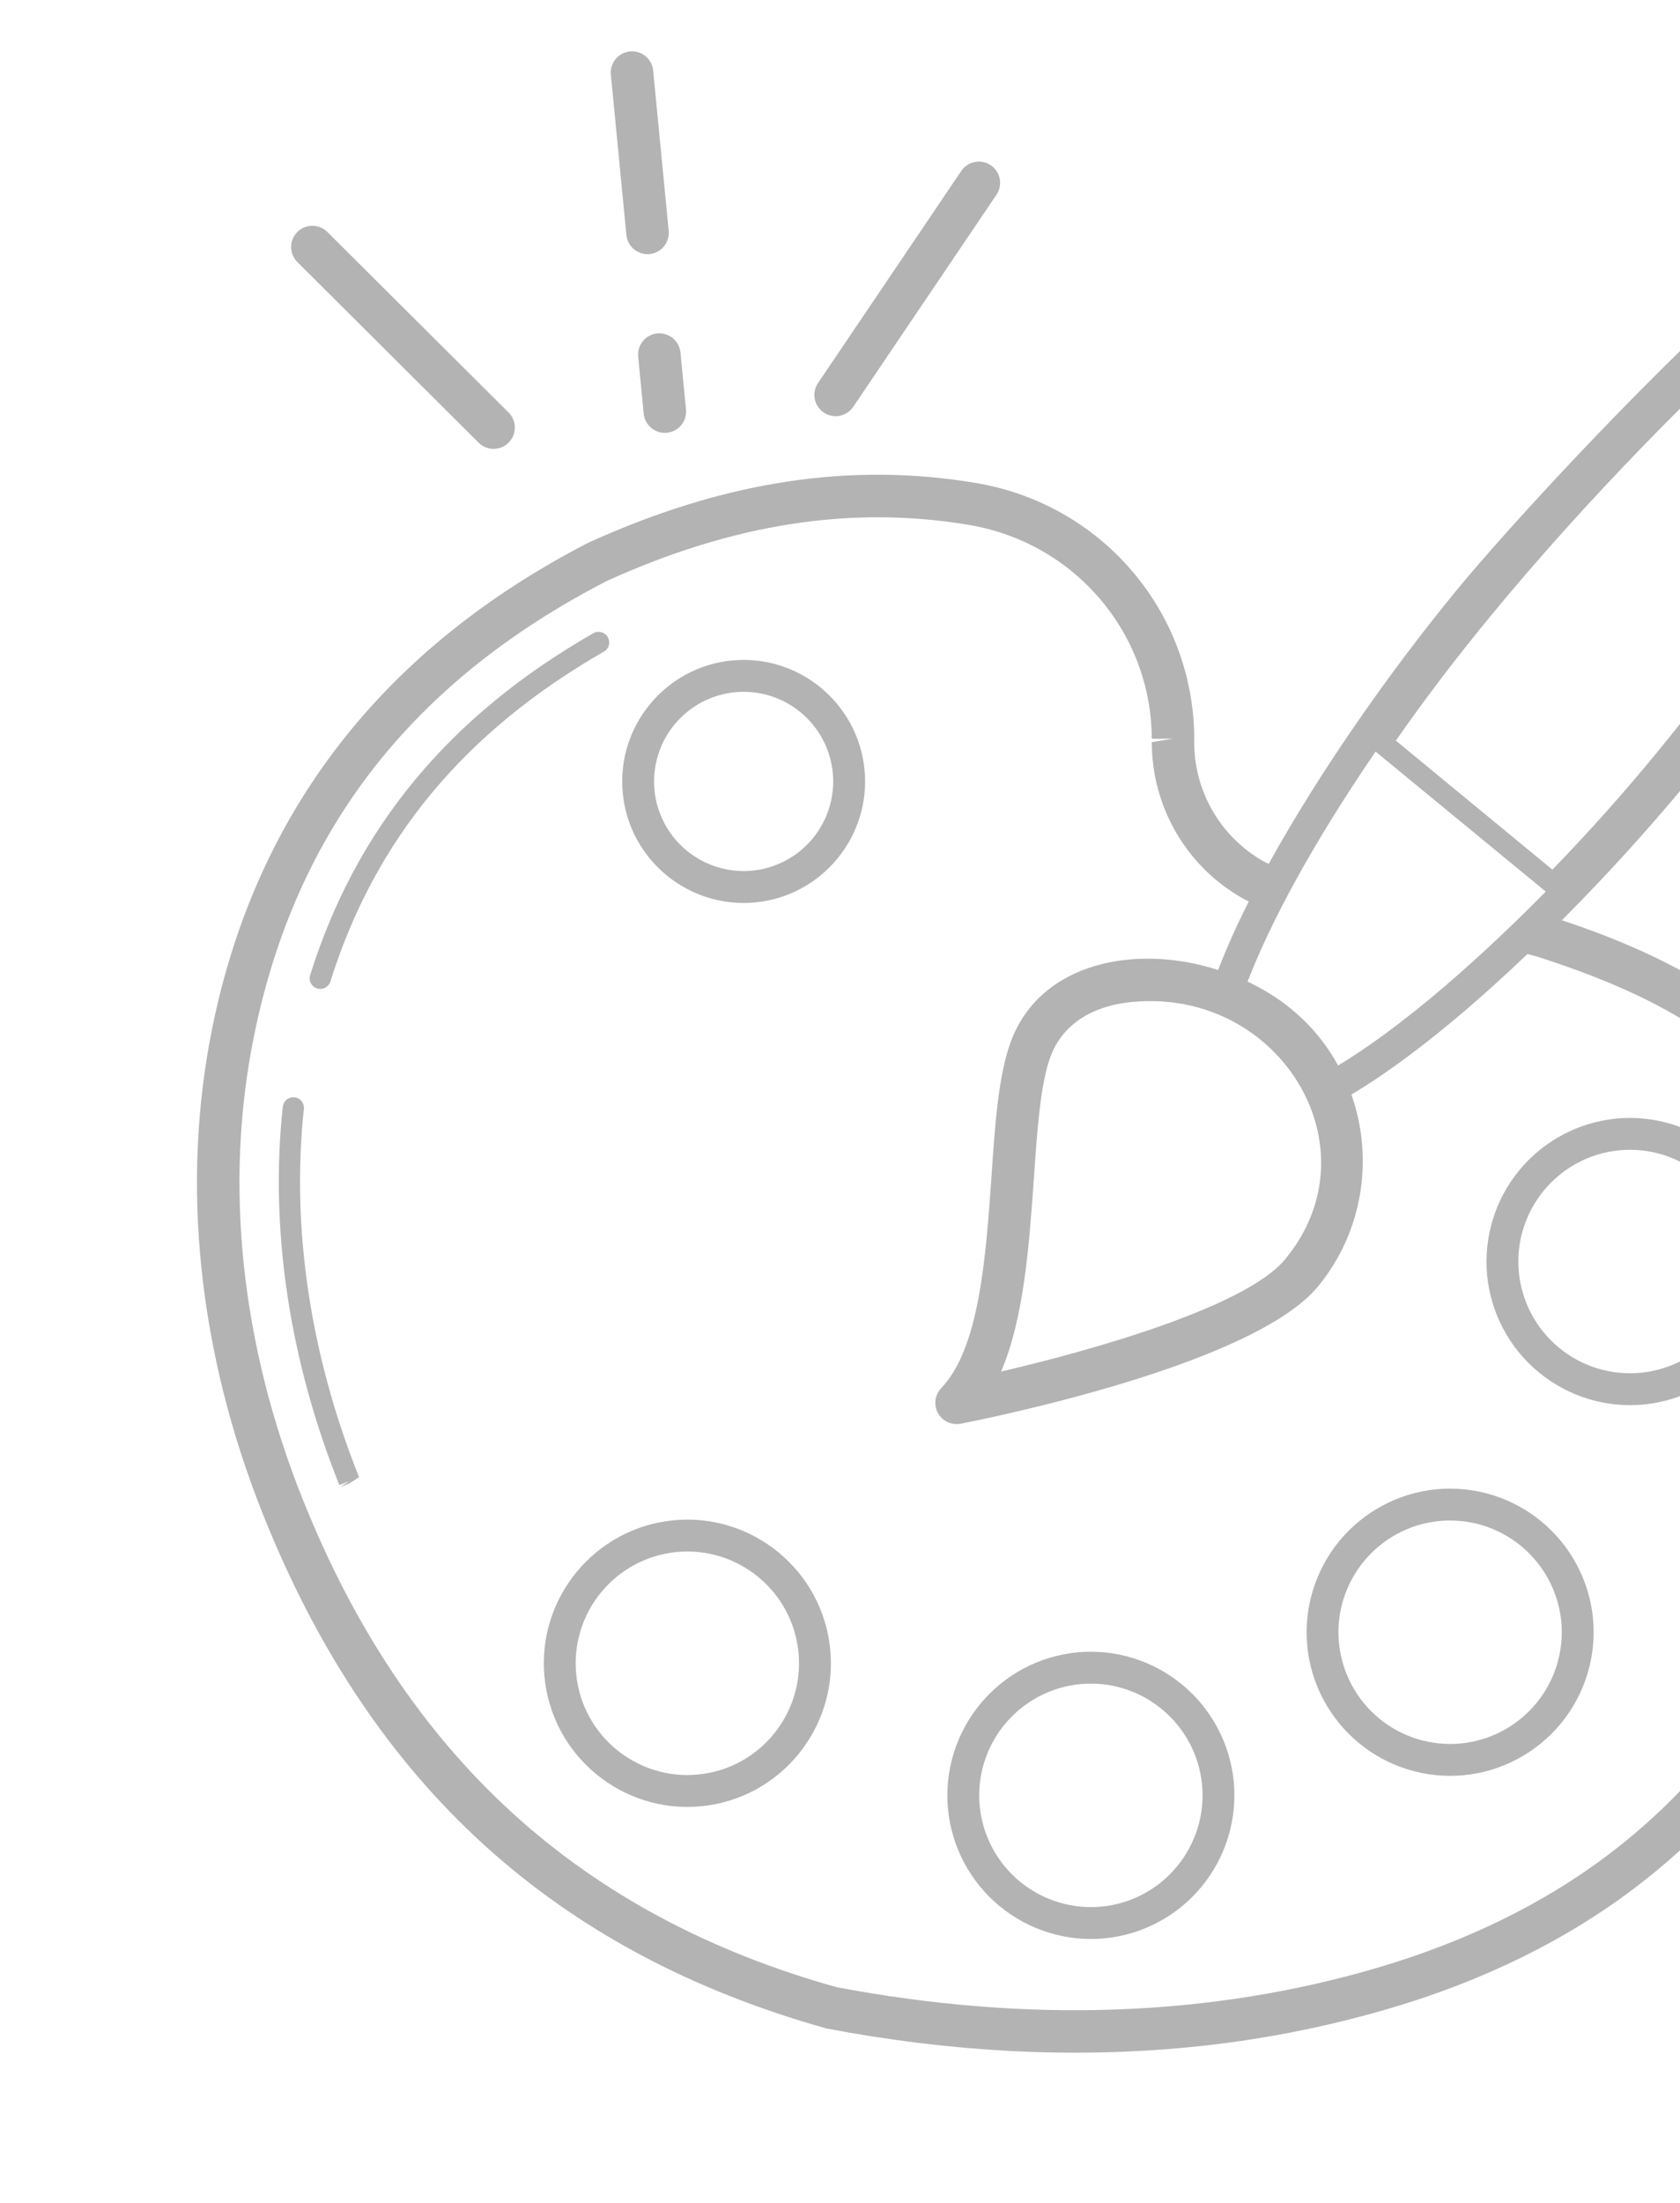 <svg width="87" height="114" viewBox="0 0 87 114" fill="none" xmlns="http://www.w3.org/2000/svg">
<g clip-path="url(#clip0_473_2)">
<path d="M18.083 76.645L17.615 76.952L18.126 76.75L18.593 76.44C16.065 70.127 15.078 63.539 15.736 57.39C15.744 57.318 15.737 57.246 15.717 57.176C15.696 57.107 15.662 57.043 15.617 56.987C15.572 56.931 15.516 56.884 15.453 56.85C15.389 56.815 15.32 56.794 15.248 56.786C15.176 56.779 15.104 56.785 15.035 56.806C14.966 56.826 14.901 56.86 14.845 56.905C14.789 56.951 14.742 57.007 14.708 57.07C14.674 57.133 14.652 57.203 14.644 57.275C13.964 63.6 14.978 70.369 17.572 76.85L18.083 76.646L18.083 76.645ZM16.42 51.15C16.489 51.172 16.562 51.18 16.634 51.173C16.706 51.167 16.776 51.147 16.84 51.113C16.904 51.08 16.96 51.034 17.007 50.979C17.053 50.923 17.088 50.859 17.109 50.791C19.42 43.442 24.053 37.857 31.277 33.72C31.402 33.647 31.492 33.527 31.53 33.388C31.567 33.248 31.547 33.099 31.476 32.973C31.404 32.848 31.285 32.755 31.146 32.717C31.007 32.678 30.858 32.695 30.731 32.765C23.255 37.048 18.456 42.836 16.061 50.46C16.039 50.529 16.031 50.602 16.037 50.673C16.044 50.745 16.064 50.816 16.098 50.88C16.131 50.944 16.177 51.001 16.232 51.047C16.287 51.093 16.352 51.129 16.42 51.15ZM39.117 46.699C42.568 46.364 45.104 43.285 44.77 39.834C44.435 36.383 41.355 33.846 37.904 34.18C34.453 34.514 31.915 37.595 32.25 41.047C32.584 44.499 35.666 47.033 39.117 46.699ZM38.063 35.822C39.287 35.705 40.508 36.078 41.458 36.86C42.407 37.642 43.008 38.769 43.127 39.993C43.244 41.217 42.871 42.438 42.089 43.387C41.307 44.336 40.181 44.937 38.958 45.056C37.733 45.174 36.513 44.801 35.563 44.02C34.613 43.238 34.012 42.112 33.892 40.888C33.775 39.663 34.148 38.442 34.93 37.492C35.712 36.543 36.839 35.942 38.063 35.822ZM34.879 78.675C30.799 79.07 27.801 82.71 28.197 86.791C28.592 90.871 32.233 93.868 36.313 93.473C40.392 93.078 43.389 89.437 42.994 85.357C42.599 81.278 38.958 78.279 34.879 78.675ZM36.154 91.831C32.978 92.138 30.146 89.806 29.839 86.632C29.531 83.458 31.864 80.625 35.038 80.317C38.212 80.01 41.044 82.341 41.351 85.516C41.659 88.691 39.328 91.523 36.154 91.831ZM57.208 100.308C59.169 100.116 60.975 99.154 62.227 97.632C63.48 96.111 64.078 94.154 63.89 92.192C63.698 90.231 62.735 88.426 61.214 87.174C59.692 85.921 57.736 85.323 55.774 85.511C53.813 85.704 52.008 86.666 50.756 88.187C49.503 89.709 48.905 91.665 49.093 93.626C49.285 95.588 50.247 97.393 51.769 98.645C53.29 99.898 55.246 100.496 57.208 100.308ZM55.933 87.154C59.108 86.846 61.941 89.179 62.248 92.352C62.556 95.527 60.223 98.359 57.049 98.666C55.523 98.812 54.001 98.347 52.817 97.372C51.633 96.397 50.885 94.993 50.735 93.467C50.589 91.941 51.054 90.419 52.029 89.236C53.003 88.052 54.408 87.303 55.933 87.154ZM75.813 91.866C77.774 91.674 79.579 90.711 80.832 89.19C82.084 87.669 82.682 85.713 82.494 83.751C82.302 81.79 81.34 79.985 79.818 78.733C78.297 77.48 76.341 76.882 74.379 77.07C72.418 77.262 70.613 78.224 69.36 79.746C68.108 81.267 67.509 83.223 67.697 85.185C67.889 87.146 68.852 88.951 70.374 90.204C71.895 91.456 73.851 92.054 75.813 91.866ZM74.539 78.712C76.065 78.566 77.587 79.031 78.77 80.006C79.954 80.98 80.702 82.385 80.852 83.91C80.998 85.436 80.533 86.958 79.558 88.142C78.584 89.326 77.18 90.074 75.654 90.224C74.128 90.37 72.606 89.905 71.422 88.931C70.238 87.956 69.489 86.552 69.339 85.026C69.032 81.852 71.365 79.02 74.539 78.712ZM33.824 3.65C33.796 3.359 33.653 3.092 33.428 2.907C33.203 2.721 32.913 2.633 32.623 2.661C32.333 2.689 32.065 2.832 31.88 3.057C31.694 3.282 31.606 3.572 31.634 3.862L32.438 12.158C32.466 12.448 32.608 12.716 32.834 12.901C33.059 13.086 33.349 13.175 33.639 13.147C33.929 13.118 34.197 12.976 34.382 12.751C34.567 12.526 34.656 12.236 34.628 11.946L33.824 3.65ZM34.037 17.255C33.746 17.283 33.479 17.425 33.294 17.65C33.108 17.875 33.02 18.165 33.048 18.456L33.334 21.406C33.362 21.697 33.505 21.964 33.73 22.149C33.955 22.335 34.245 22.423 34.535 22.395C34.825 22.367 35.093 22.225 35.278 21.999C35.464 21.774 35.552 21.485 35.524 21.194L35.238 18.243C35.21 17.953 35.067 17.686 34.842 17.5C34.617 17.315 34.327 17.227 34.037 17.255ZM49.797 8.823L42.358 19.827C42.197 20.068 42.138 20.364 42.194 20.649C42.25 20.934 42.416 21.185 42.657 21.348C42.897 21.51 43.192 21.572 43.477 21.518C43.763 21.464 44.015 21.3 44.18 21.061L51.618 10.055C51.773 9.814 51.827 9.521 51.769 9.24C51.711 8.96 51.546 8.713 51.308 8.552C51.071 8.391 50.78 8.33 50.498 8.38C50.215 8.431 49.964 8.589 49.797 8.823ZM15.396 12.008C15.294 12.11 15.214 12.232 15.159 12.365C15.104 12.499 15.076 12.642 15.076 12.786C15.076 12.931 15.105 13.074 15.161 13.207C15.216 13.34 15.298 13.461 15.4 13.563L24.812 22.936C25.022 23.13 25.298 23.235 25.583 23.229C25.868 23.223 26.14 23.107 26.341 22.904C26.542 22.702 26.657 22.43 26.661 22.145C26.666 21.859 26.559 21.584 26.364 21.375L16.952 12.004C16.745 11.799 16.465 11.684 16.173 11.685C15.882 11.686 15.602 11.802 15.396 12.008Z" fill="black" fill-opacity="0.3"/>
<path d="M42.812 104.976C49.287 106.204 55.55 106.526 61.535 105.947C65.081 105.608 68.587 104.931 72.004 103.924C76.848 102.493 81.103 100.4 84.652 97.704C92.891 91.446 97.162 82.698 97.706 70.923C97.838 58.256 93.094 51.672 80.882 47.622C83.183 45.317 85.374 42.906 87.45 40.397C92.008 34.86 97.39 27.1 101.173 20.633C108.367 8.31 106.469 6.748 105.653 6.075C101.16 2.366 80.585 24.297 75.452 30.519C72.028 34.676 68.358 39.894 65.703 44.703C65.613 44.661 65.521 44.623 65.434 44.574C64.315 43.942 63.39 43.016 62.758 41.897C62.126 40.778 61.81 39.508 61.846 38.223C61.818 31.661 57.075 26.101 50.566 24.999C44.039 23.895 37.478 24.897 30.46 28.089C19.82 33.576 13.276 42.008 11.002 53.149C9.351 61.245 10.262 69.986 13.641 78.424C19.219 92.355 28.731 101.033 42.812 104.976ZM77.157 31.922C87.084 19.853 100.778 8.005 103.877 7.705C104.019 7.691 104.131 7.703 104.222 7.738C104.276 7.832 104.309 7.95 104.323 8.093C104.636 11.323 95.653 26.969 85.756 39.001C84.052 41.075 82.263 43.077 80.392 45.003L72.286 38.328C73.731 36.254 75.358 34.107 77.157 31.922ZM71.235 38.894L71.656 39.24L79.629 45.795L80.049 46.141C75.762 50.48 72.083 53.456 69.295 55.14C68.682 54.017 67.858 53.024 66.868 52.215C66.195 51.661 65.419 51.184 64.608 50.798C65.774 47.767 67.935 43.723 71.235 38.894ZM66.553 65.164C64.557 67.601 56.717 69.842 51.843 70.977C53.033 68.198 53.289 64.46 53.535 61.066C53.708 58.518 53.873 56.115 54.398 54.683C54.936 53.236 56.266 52.081 58.621 51.853C66.259 51.113 71.338 59.396 66.553 65.164ZM13.158 53.587C15.32 42.985 21.308 35.284 31.419 30.068C37.975 27.09 44.119 26.142 50.199 27.168C55.65 28.091 59.624 32.743 59.646 38.232L60.746 38.227L59.647 38.405C59.644 40.049 60.079 41.664 60.906 43.085C61.733 44.506 62.924 45.682 64.355 46.491C64.458 46.55 64.566 46.597 64.669 46.652C64.081 47.806 63.551 48.989 63.08 50.196C58.864 48.834 53.863 49.759 52.336 53.933C51.706 55.652 51.523 58.212 51.343 60.914C51.049 65.065 50.721 69.772 48.743 71.831C48.412 72.184 48.341 72.699 48.569 73.119C48.785 73.518 49.203 73.731 49.641 73.689L49.74 73.68C50.51 73.528 54.304 72.762 58.329 71.532C62.343 70.303 66.587 68.599 68.258 66.57C70.611 63.7 71.139 59.914 69.982 56.644C71.842 55.535 73.882 54.001 75.963 52.219C77.031 51.298 78.076 50.35 79.095 49.376C79.243 49.413 79.393 49.441 79.542 49.487C91.455 53.26 95.631 58.862 95.506 70.861C94.996 81.903 91.009 90.111 83.321 95.954C79.986 98.487 75.968 100.459 71.38 101.817C62.714 104.377 53.239 104.712 43.315 102.835C30.028 99.112 20.991 90.86 15.684 77.607C12.466 69.569 11.592 61.264 13.158 53.587Z" fill="black" fill-opacity="0.3"/>
<path d="M85.127 72.683C87.089 72.491 88.894 71.529 90.147 70.008C91.399 68.486 91.998 66.53 91.81 64.568C91.617 62.607 90.655 60.802 89.133 59.55C87.612 58.297 85.656 57.699 83.694 57.887C81.733 58.08 79.928 59.042 78.675 60.563C77.423 62.084 76.825 64.04 77.013 66.002C77.205 67.963 78.167 69.768 79.689 71.02C81.21 72.273 83.166 72.871 85.127 72.683ZM83.853 59.529C87.028 59.222 89.86 61.553 90.168 64.728C90.314 66.254 89.848 67.776 88.874 68.959C87.899 70.143 86.494 70.892 84.968 71.041C83.442 71.187 81.92 70.722 80.737 69.747C79.553 68.773 78.805 67.369 78.655 65.843C78.347 62.669 80.68 59.837 83.853 59.529Z" fill="black" fill-opacity="0.3"/>
</g>
<defs>
<clipPath id="clip0_473_2">
<rect width="110" height="110" fill="white" transform="translate(0 3.608) rotate(-5.534)"/>
</clipPath>
</defs>
</svg>
